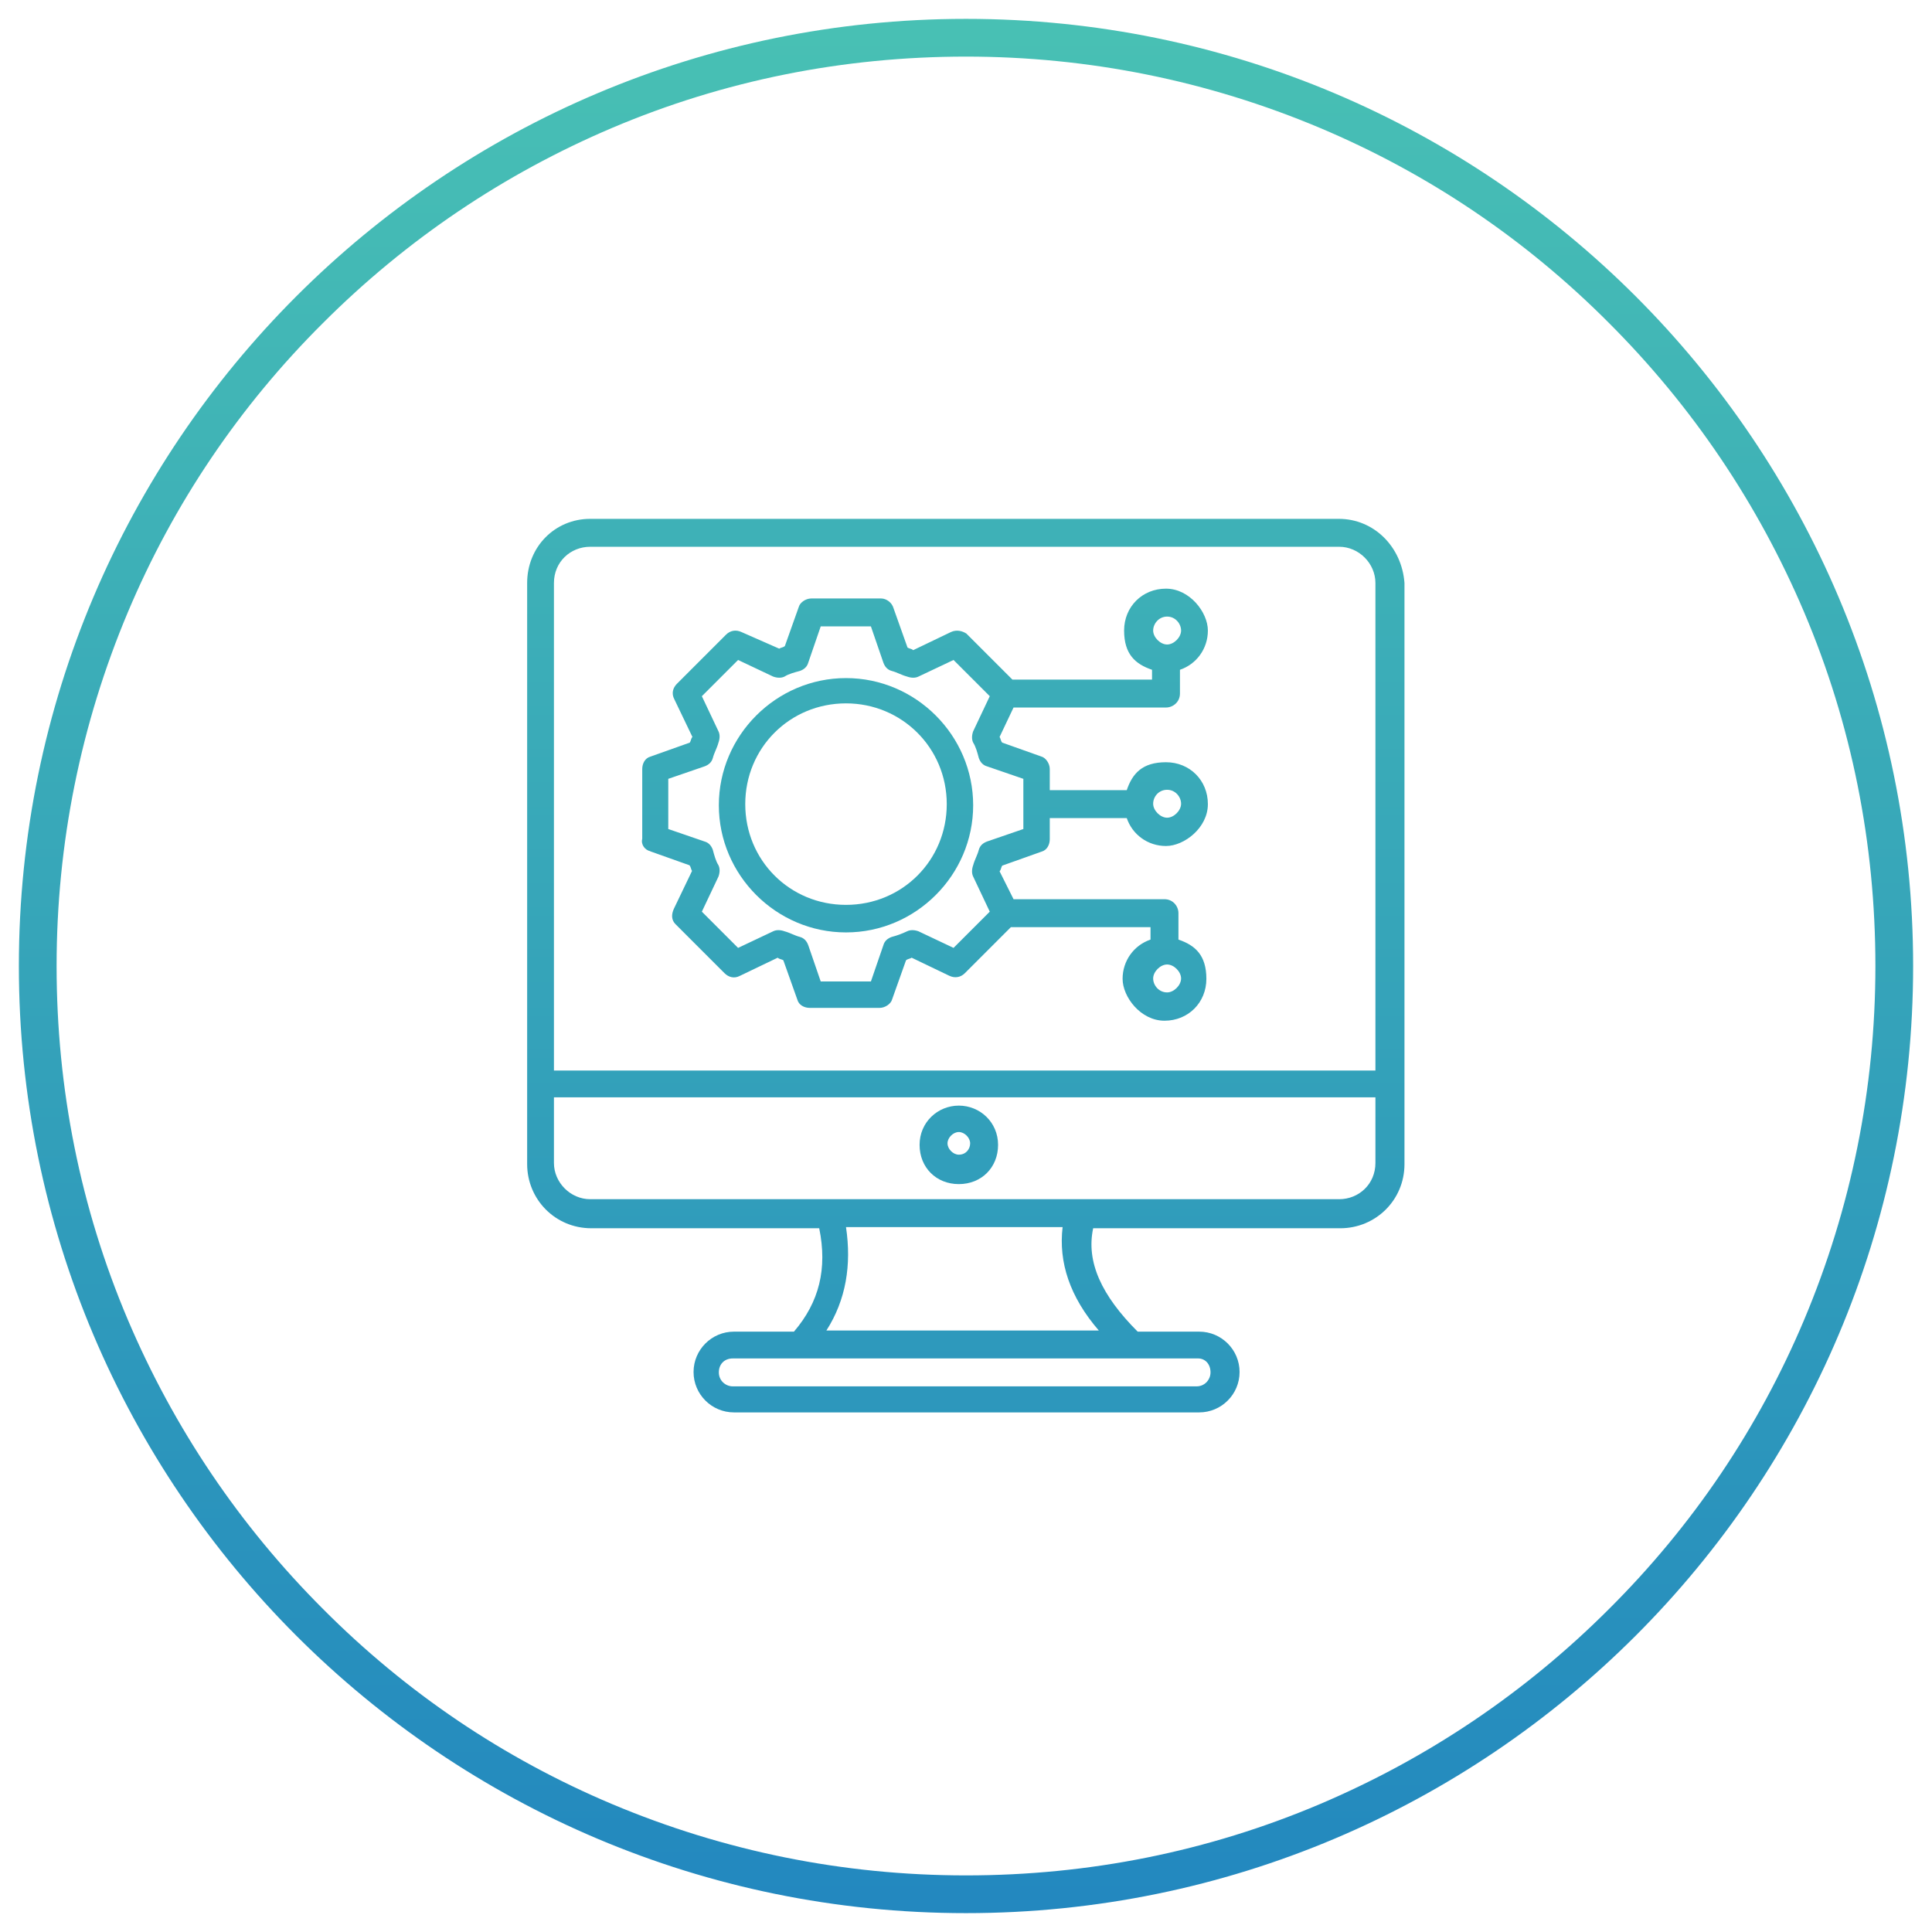 <?xml version="1.0" encoding="UTF-8"?>
<svg xmlns="http://www.w3.org/2000/svg" xmlns:xlink="http://www.w3.org/1999/xlink" version="1.1" viewBox="0 0 512 512">
  <defs>
    <style>
      .cls-1 {
        fill: url(#Sfumatura_senza_nome_32);
      }

      .cls-2 {
        fill: url(#Sfumatura_senza_nome_32-5);
      }

      .cls-3 {
        fill: url(#Sfumatura_senza_nome_32-3);
      }

      .cls-4 {
        fill: url(#Sfumatura_senza_nome_32-4);
      }

      .cls-5 {
        fill: url(#Sfumatura_senza_nome_32-2);
      }
    </style>
    <linearGradient id="Sfumatura_senza_nome_32" data-name="Sfumatura senza nome 32" x1="256" y1="513" x2="256" y2="7.8" gradientUnits="userSpaceOnUse">
      <stop offset="0" stop-color="#2287bf"></stop>
      <stop offset="1" stop-color="#48c0b4"></stop>
    </linearGradient>
    <linearGradient id="Sfumatura_senza_nome_32-2" data-name="Sfumatura senza nome 32" x1="256" x2="256" y2="7.8" xlink:href="#Sfumatura_senza_nome_32"></linearGradient>
    <linearGradient id="Sfumatura_senza_nome_32-3" data-name="Sfumatura senza nome 32" x1="254.1" x2="254.1" y2="7.8" xlink:href="#Sfumatura_senza_nome_32"></linearGradient>
    <linearGradient id="Sfumatura_senza_nome_32-4" data-name="Sfumatura senza nome 32" x1="245" x2="245" y2="7.8" xlink:href="#Sfumatura_senza_nome_32"></linearGradient>
    <linearGradient id="Sfumatura_senza_nome_32-5" data-name="Sfumatura senza nome 32" x1="224.2" y1="513" x2="224.2" y2="7.8" xlink:href="#Sfumatura_senza_nome_32"></linearGradient>
  </defs>
  <g>
    <g id="Capa_1">
      <g>
        <path class="cls-1" d="M256,15c32.5,0,64.1,6.4,93.8,18.9,28.7,12.1,54.5,29.5,76.6,51.7,22.1,22.1,39.5,47.9,51.7,76.6,12.6,29.7,18.9,61.3,18.9,93.8s-6.4,64.1-18.9,93.8c-12.1,28.7-29.5,54.5-51.7,76.6-22.1,22.1-47.9,39.5-76.6,51.7-29.7,12.6-61.3,18.9-93.8,18.9s-64.1-6.4-93.8-18.9c-28.7-12.1-54.5-29.5-76.6-51.7-22.1-22.1-39.5-47.9-51.7-76.6-12.6-29.7-18.9-61.3-18.9-93.8s6.4-64.1,18.9-93.8c12.1-28.7,29.5-54.5,51.7-76.6,22.1-22.1,47.9-39.5,76.6-51.7,29.7-12.6,61.3-18.9,93.8-18.9M256,5C117.4,5,5,117.4,5,256s112.4,251,251,251,251-112.4,251-251S394.6,5,256,5h0Z"></path>
        <g>
          <path class="cls-5" d="M354.9,137.5h-198.5c-9.3,0-16.7,7.4-16.7,17v154c0,9.3,7.4,17,17,17h60.4c2.2,10.7,0,19.6-6.7,27.4h-15.9c-5.9,0-10.7,4.8-10.7,10.7s4.8,10.7,10.7,10.7h123.3c5.9,0,10.7-4.8,10.7-10.7s-4.8-10.7-10.7-10.7h-16.3c-9.6-9.6-13.7-18.5-11.8-27.4h65.5c9.3,0,17-7.4,17-17v-154c-.7-9.6-8.1-17-17.4-17ZM156.4,144.9h198.5c5.2,0,9.6,4.4,9.6,9.6v129.2h-217.7v-129.2c0-5.6,4.4-9.6,9.6-9.6ZM320.8,363.7c0,1.9-1.5,3.7-3.7,3.7h-122.9c-1.9,0-3.7-1.5-3.7-3.7s1.5-3.7,3.7-3.7h123.3c1.9,0,3.3,1.5,3.3,3.7ZM291.2,352.6h-72.2c5.2-8.1,6.7-17.4,5.2-27.4h57.4c-1.1,9.3,1.9,18.5,9.6,27.4ZM354.9,317.8h-198.5c-5.2,0-9.6-4.4-9.6-9.6v-17.4h217.7v17.4c0,5.6-4.4,9.6-9.6,9.6Z"></path>
          <path class="cls-3" d="M254.1,293c-5.6,0-10.4,4.4-10.4,10.4s4.4,10.4,10.4,10.4,10.4-4.4,10.4-10.4-4.8-10.4-10.4-10.4ZM254.1,306c-1.5,0-3-1.5-3-3s1.5-3,3-3,3,1.5,3,3-1.1,3-3,3Z"></path>
          <path class="cls-4" d="M172.3,225.6l10.4,3.7c.4.4.4,1.1.7,1.5l-4.8,10c-.7,1.5-.7,3,.4,4.1l13,13c1.1,1.1,2.6,1.5,4.1.7l10-4.8c.4.4,1.1.4,1.5.7l3.7,10.4c.4,1.5,1.9,2.2,3.3,2.2h18.5c1.5,0,3-1.1,3.3-2.2l3.7-10.4c.4-.4,1.1-.4,1.5-.7l10,4.8c1.5.7,3,.4,4.1-.7l12.2-12.2h37v3.3c-4.4,1.5-7.4,5.6-7.4,10.4s4.8,11.1,11.1,11.1,11.1-4.8,11.1-11.1-3-8.9-7.4-10.4v-7c0-1.9-1.5-3.7-3.7-3.7h-40l-3.7-7.4c.4-.4.4-1.1.7-1.5l10.4-3.7c1.5-.4,2.2-1.9,2.2-3.3v-5.6h20.4c1.5,4.4,5.6,7.4,10.4,7.4s11.1-4.8,11.1-11.1-4.8-11.1-11.1-11.1-8.9,3-10.4,7.4h-20.4v-5.6c0-1.5-1.1-3-2.2-3.3l-10.4-3.7c-.4-.4-.4-1.1-.7-1.5l3.7-7.8h40.4c1.9,0,3.7-1.5,3.7-3.7v-6.3c4.4-1.5,7.4-5.6,7.4-10.4s-4.8-11.1-11.1-11.1-11.1,4.8-11.1,11.1,3,8.9,7.4,10.4v2.6h-37l-12.2-12.2c-1.1-.7-2.6-1.1-4.1-.4l-10,4.8c-.4-.4-1.1-.4-1.5-.7l-3.7-10.4c-.4-1.5-1.9-2.6-3.3-2.6h-18.5c-1.5,0-3,1.1-3.3,2.2l-3.7,10.4c-.4.4-1.1.4-1.5.7l-10-4.4c-1.5-.7-3-.4-4.1.7l-13,13c-1.1,1.1-1.5,2.6-.7,4.1l4.8,10c-.4.4-.4,1.1-.7,1.5l-10.4,3.7c-1.5.4-2.2,1.9-2.2,3.3v18.5c-.4,1.5.7,3,2.2,3.3ZM309.3,263c-2.2,0-3.7-1.9-3.7-3.7s1.9-3.7,3.7-3.7,3.7,1.9,3.7,3.7-1.9,3.7-3.7,3.7ZM309.3,209.3c2.2,0,3.7,1.9,3.7,3.7s-1.9,3.7-3.7,3.7-3.7-1.9-3.7-3.7,0,0,0,0c0-1.9,1.5-3.7,3.7-3.7ZM309.3,163.4c2.2,0,3.7,1.9,3.7,3.7s-1.9,3.7-3.7,3.7-3.7-1.9-3.7-3.7,1.5-3.7,3.7-3.7ZM177.1,206.4l9.6-3.3c1.1-.4,1.9-1.1,2.2-2.2.4-1.5,1.1-2.6,1.5-4.1.4-1.1.4-2.2,0-3l-4.4-9.3,9.6-9.6,9.3,4.4c1.1.4,2.2.4,3,0,1.1-.7,2.6-1.1,4.1-1.5,1.1-.4,1.9-1.1,2.2-2.2l3.3-9.6h13.3l3.3,9.6c.4,1.1,1.1,1.9,2.2,2.2,1.5.4,2.6,1.1,4.1,1.5,1.1.4,2.2.4,3,0l9.3-4.4,9.6,9.6-4.4,9.3c-.4,1.1-.4,2.2,0,3,.7,1.1,1.1,2.6,1.5,4.1.4,1.1,1.1,1.9,2.2,2.2l9.6,3.3v13.3l-9.6,3.3c-1.1.4-1.9,1.1-2.2,2.2-.4,1.5-1.1,2.6-1.5,4.1-.4,1.1-.4,2.2,0,3l4.4,9.3-9.6,9.6-9.3-4.4c-1.1-.4-2.2-.4-3,0-1.5.7-2.6,1.1-4.1,1.5-1.1.4-1.9,1.1-2.2,2.2l-3.3,9.6h-13.3l-3.3-9.6c-.4-1.1-1.1-1.9-2.2-2.2-1.5-.4-2.6-1.1-4.1-1.5-1.1-.4-2.2-.4-3,0l-9.3,4.4-9.6-9.6,4.4-9.3c.4-1.1.4-2.2,0-3-.7-1.1-1.1-2.6-1.5-4.1-.4-1.1-1.1-1.9-2.2-2.2l-9.6-3.3v-13.3Z"></path>
          <path class="cls-2" d="M224.2,247.1c18.5,0,33.7-15.2,33.7-33.7s-15.2-33.7-33.7-33.7-33.7,15.2-33.7,33.7,15.2,33.7,33.7,33.7ZM224.2,186.4c14.8,0,26.7,11.8,26.7,26.7s-11.8,26.7-26.7,26.7-26.7-11.8-26.7-26.7,11.8-26.7,26.7-26.7Z"></path>
        </g>
      </g>
    </g>
  </g>
</svg>
